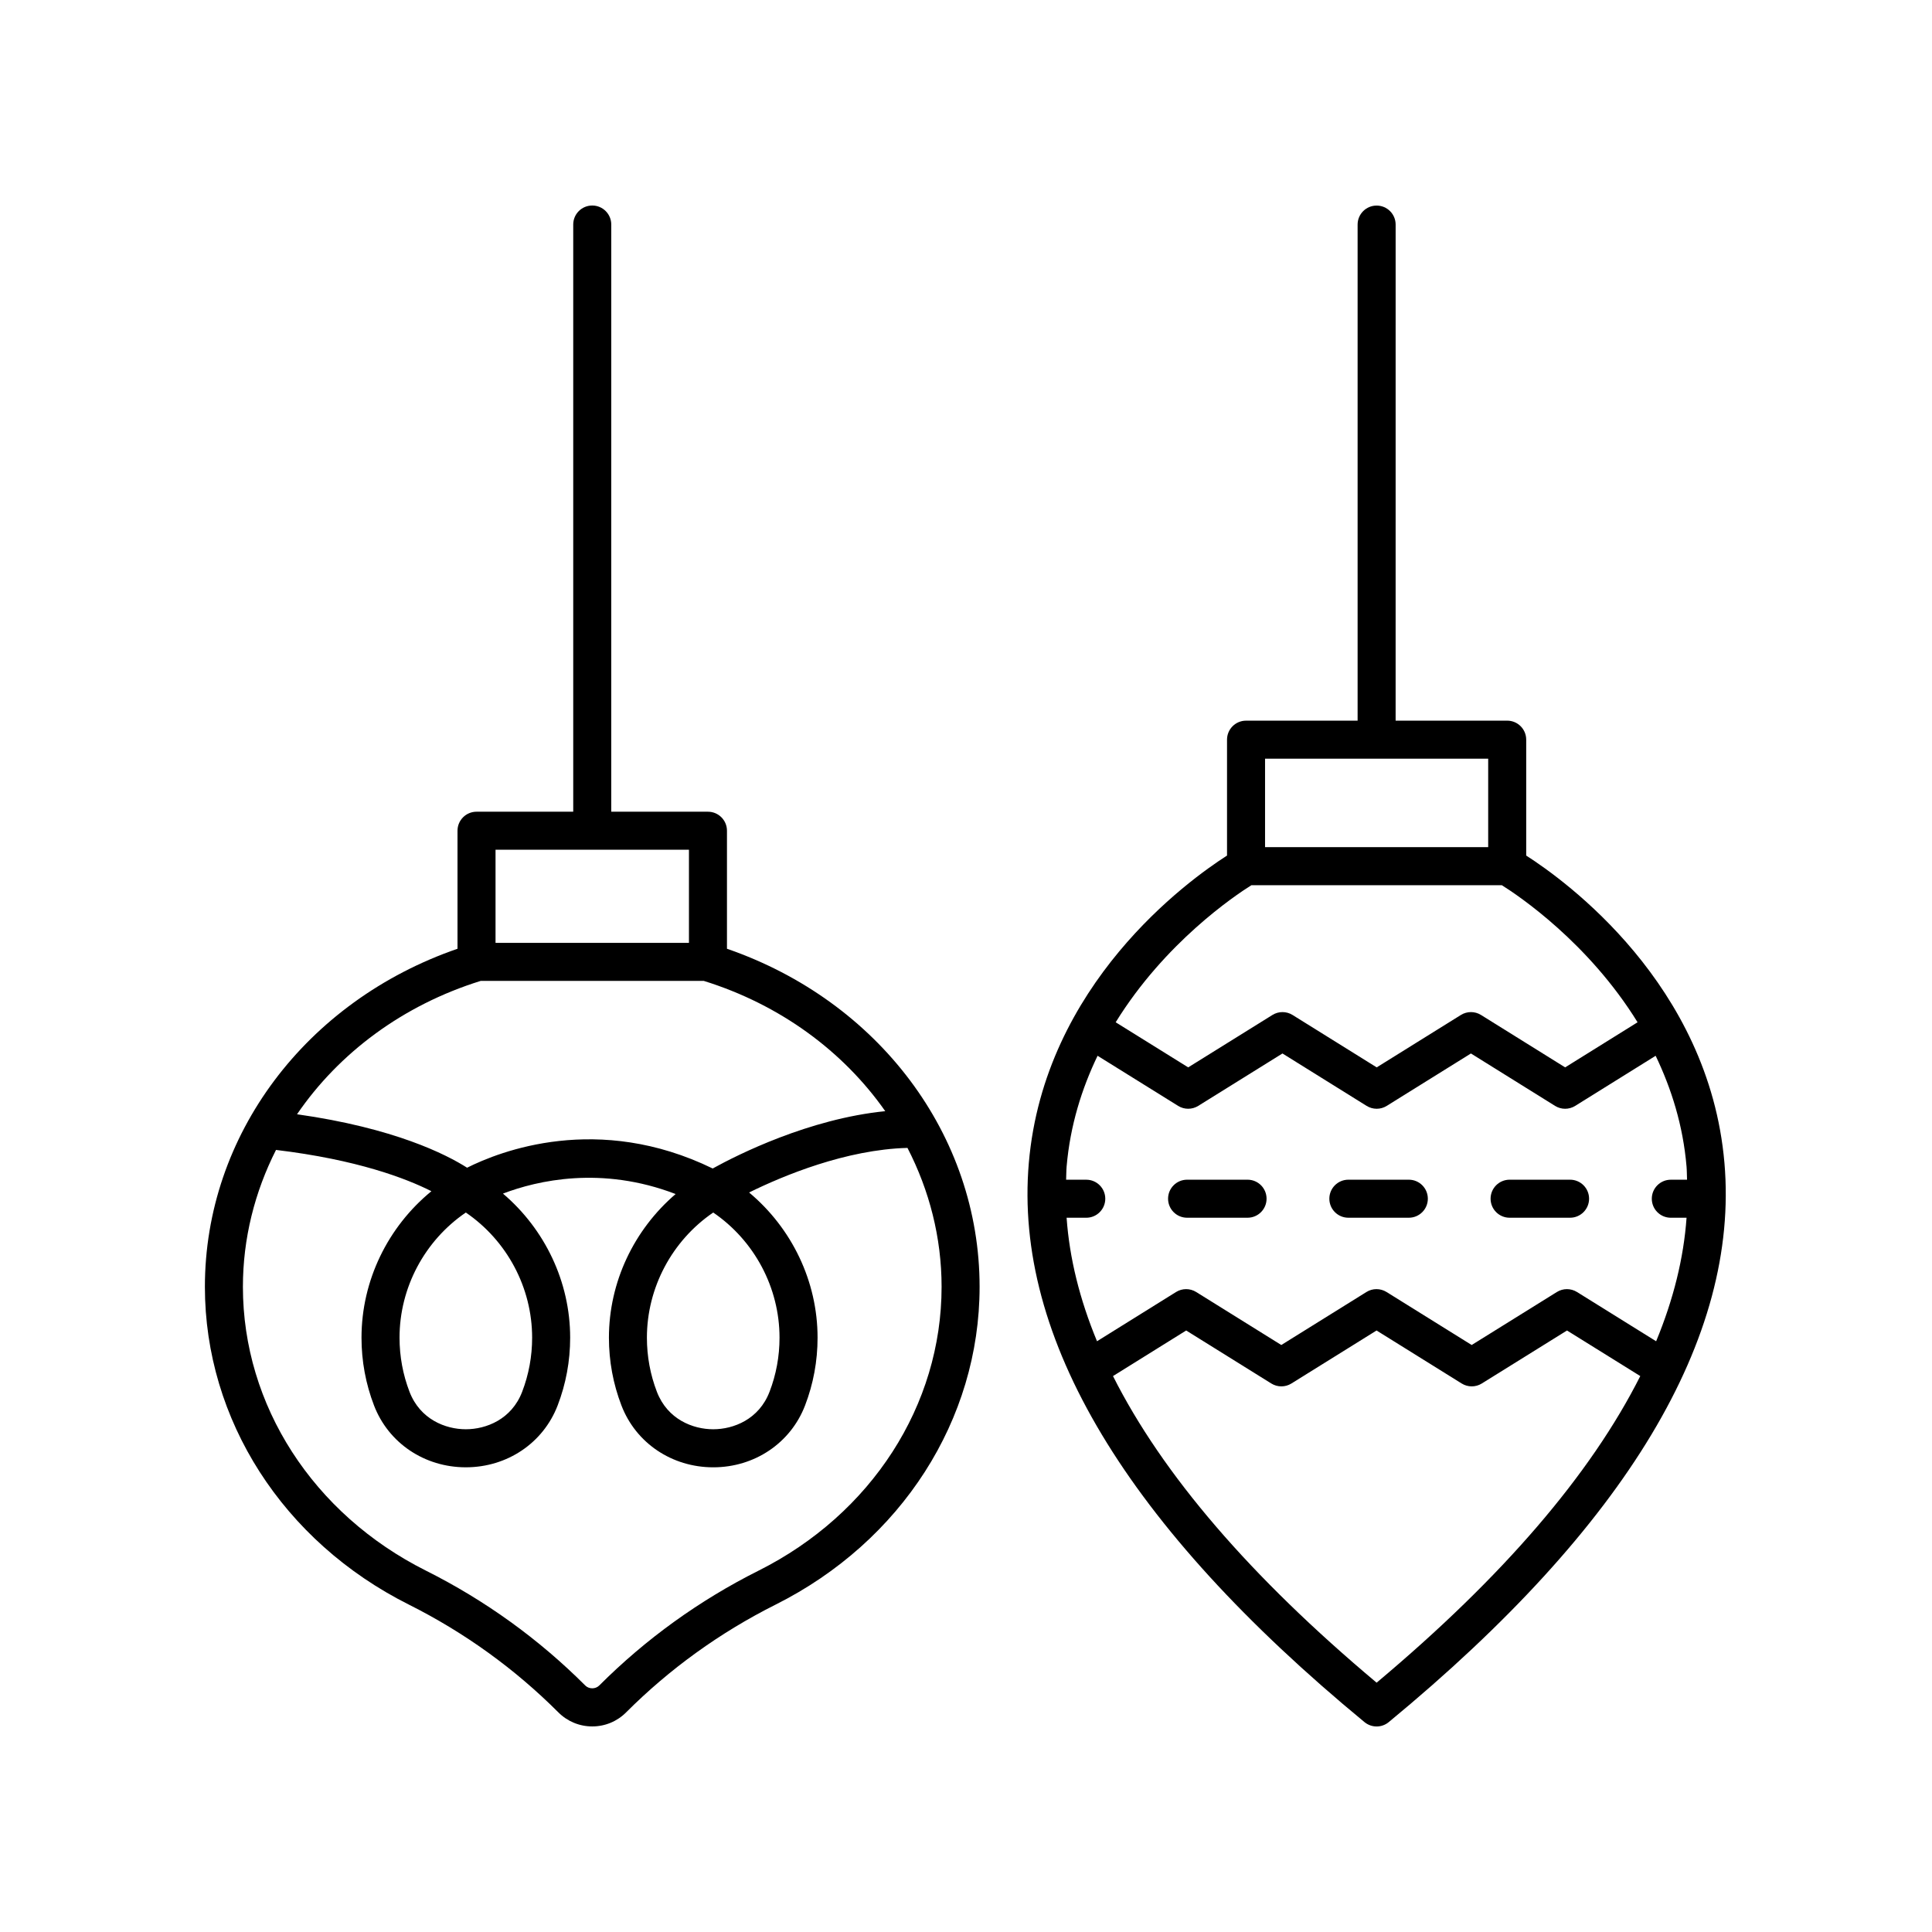 <?xml version="1.0" encoding="UTF-8"?>
<!-- The Best Svg Icon site in the world: iconSvg.co, Visit us! https://iconsvg.co -->
<svg fill="#000000" width="800px" height="800px" version="1.1" viewBox="144 144 512 512" xmlns="http://www.w3.org/2000/svg">
 <g>
  <path d="m300.95 601.52h0.004c3.391 0 6.578-1.324 8.969-3.719 11.57-11.57 24.906-21.18 39.629-28.566 33.34-16.715 54.051-48.984 54.051-84.211 0-40.203-26.77-75.723-66.949-89.594v-31.277c0-2.785-2.254-5.039-5.039-5.039h-25.629l0.004-155.61c0-2.785-2.254-5.039-5.039-5.039-2.781 0-5.039 2.254-5.039 5.039v155.61h-25.629c-2.781 0-5.039 2.254-5.039 5.039v31.277c-40.176 13.871-66.945 49.391-66.945 89.594 0 35.227 20.711 67.496 54.051 84.211 14.719 7.379 28.055 16.992 39.625 28.566 2.398 2.394 5.586 3.719 8.977 3.719zm-25.629-232.33h51.258v24.68h-51.258zm-3.914 34.754h59.09c20.324 6.32 37 18.707 48.102 34.527-20.234 2.031-39.102 11.531-45.727 15.191-30.43-14.824-56.434-4.555-65.086-0.207-5.543-3.527-19.289-10.523-45.07-14.164 11.094-16.219 28.012-28.918 48.691-35.348zm61.605 61.387c10.906 7.449 17.57 19.902 17.57 33.164 0 4.953-0.891 9.785-2.648 14.352l-0.004 0.004c-2.809 7.312-9.547 9.918-14.918 9.918-5.371 0-12.113-2.609-14.926-9.922-1.758-4.566-2.648-9.398-2.648-14.352 0.004-13.262 6.668-25.715 17.574-33.164zm-65.562 0c10.906 7.453 17.57 19.902 17.57 33.164 0 4.949-0.891 9.781-2.648 14.355-2.809 7.312-9.551 9.918-14.922 9.918-5.371 0-12.109-2.609-14.922-9.922-1.758-4.57-2.648-9.398-2.648-14.352-0.004-13.262 6.66-25.715 17.57-33.164zm-59.078 19.691c0-12.859 3.148-25.168 8.773-36.281 21.496 2.574 34.48 7.551 41.18 10.941-11.551 9.461-18.523 23.688-18.523 38.816 0 6.195 1.117 12.242 3.32 17.969 3.824 9.953 13.371 16.383 24.324 16.383h0.004c10.953 0 20.5-6.43 24.328-16.383 2.203-5.731 3.32-11.777 3.32-17.969 0-14.809-6.699-28.727-17.809-38.184 9.137-3.484 26.141-7.414 45.758 0.117-11.027 9.457-17.676 23.32-17.676 38.07 0 6.199 1.117 12.246 3.32 17.969 3.824 9.953 13.375 16.383 24.328 16.383s20.5-6.43 24.324-16.383c2.203-5.727 3.32-11.77 3.32-17.969 0-14.957-6.828-29.02-18.145-38.48 9.039-4.457 25.672-11.383 41.969-11.816 5.801 11.25 9.043 23.754 9.043 36.82 0 31.391-18.582 60.211-48.492 75.207-15.691 7.863-29.902 18.105-42.242 30.449-0.988 0.984-2.703 0.988-3.695-0.004-12.34-12.34-26.547-22.582-42.234-30.445-29.914-15-48.496-43.824-48.496-75.211z"/>
  <path d="m548.46 370.73v-30.711c0-2.785-2.254-5.039-5.039-5.039h-29.566l0.004-131.46c0-2.785-2.254-5.039-5.039-5.039-2.781 0-5.039 2.254-5.039 5.039v131.46l-29.566 0.004c-2.781 0-5.039 2.254-5.039 5.039v30.711c-10.324 6.609-48.449 34.07-52.527 81.461-3.992 46.367 25.941 96.227 88.965 148.19 0.934 0.762 2.07 1.148 3.207 1.148 1.137 0 2.277-0.383 3.207-1.152 63.023-51.961 92.957-101.82 88.969-148.19-4.086-47.387-42.207-74.848-52.535-81.457zm-69.207-25.676h59.133v23.453h-59.133zm-3.617 33.531h66.363c4.453 2.789 22.926 15.207 35.973 36.328l-19.191 11.953-22.301-13.891c-1.633-1.012-3.695-1.012-5.324 0l-22.316 13.891-22.305-13.891c-1.633-1.012-3.695-1.012-5.324 0l-22.328 13.891-19.215-11.953c13.043-21.121 31.52-33.539 35.969-36.328zm-40.77 45.203 21.352 13.285c1.629 1.012 3.695 1.012 5.324 0l22.324-13.891 22.305 13.891c1.633 1.008 3.695 1.02 5.324 0l22.316-13.891 22.301 13.891c0.816 0.508 1.738 0.762 2.664 0.762 0.926 0 1.848-0.254 2.664-0.762l21.324-13.281c4.156 8.656 7.262 18.418 8.188 29.355 0.098 1.156 0.082 2.328 0.133 3.488h-4.301c-2.781 0-5.039 2.254-5.039 5.039s2.254 5.039 5.039 5.039h4.172c-0.762 10.684-3.453 21.598-8.062 32.734l-20.977-13.055c-1.629-1.012-3.695-1.012-5.324 0l-22.582 14.047-22.562-14.047c-1.629-1.008-3.695-1.02-5.324 0l-22.566 14.047-22.562-14.047c-1.629-1.012-3.691-1.012-5.324 0l-20.953 13.051c-4.609-11.133-7.301-22.047-8.059-32.73h5.211c2.781 0 5.039-2.254 5.039-5.039s-2.254-5.039-5.039-5.039h-5.34c0.051-1.16 0.035-2.332 0.133-3.488 0.941-10.941 4.047-20.703 8.203-29.359zm73.953 166.14c-33.465-28.062-56.758-55.219-69.863-81.254l19.395-12.078 22.562 14.047c1.625 1.008 3.691 1.02 5.324 0l22.566-14.047 22.562 14.047c1.625 1.008 3.691 1.02 5.324 0l22.582-14.047 19.418 12.078c-13.113 26.035-36.406 53.195-69.871 81.254z"/>
  <path d="m544.06 466.71h16.023c2.781 0 5.039-2.254 5.039-5.039s-2.254-5.039-5.039-5.039h-16.023c-2.781 0-5.039 2.254-5.039 5.039 0.004 2.785 2.258 5.039 5.039 5.039z"/>
  <path d="m458.59 466.71h16.023c2.781 0 5.039-2.254 5.039-5.039s-2.254-5.039-5.039-5.039h-16.023c-2.781 0-5.039 2.254-5.039 5.039s2.258 5.039 5.039 5.039z"/>
  <path d="m501.33 466.71h16.023c2.781 0 5.039-2.254 5.039-5.039s-2.254-5.039-5.039-5.039h-16.023c-2.781 0-5.039 2.254-5.039 5.039s2.258 5.039 5.039 5.039z"/>
 </g>
</svg>